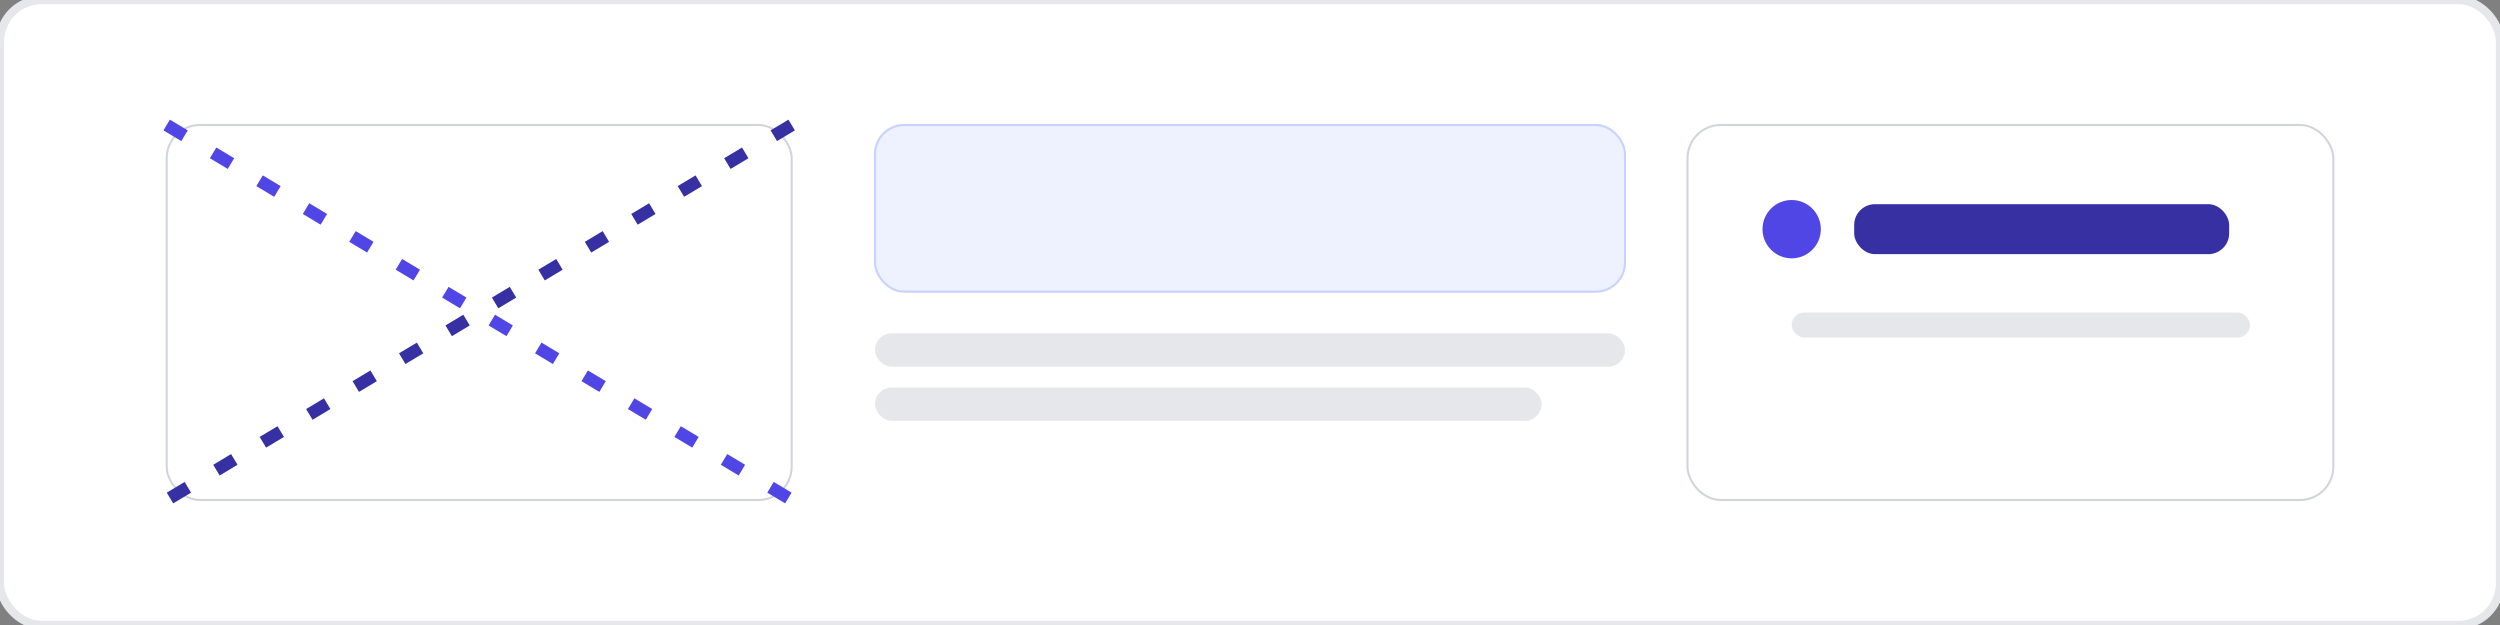 
          <svg xmlns='http://www.w3.org/2000/svg' viewBox='0 0 1200 300'>
            <rect x="0" y="0" width="1200" height="300" fill="#808080" stroke="none"/>
            <rect width='1200' height='300' rx='20' fill='#FFFFFF' stroke='#E5E7EB' stroke-width='4'/>
            <g transform='translate(80,60)'>
              <rect x='0' y='0' width='300' height='180' rx='16' fill='#FFFFFF' stroke='#D1D5DB'/>
              <line x1='0' y1='0' x2='300' y2='180' stroke='#4F46E5' stroke-width='6' stroke-dasharray='10 16'/>
              <line x1='300' y1='0' x2='0' y2='180' stroke='#3730A3' stroke-width='6' stroke-dasharray='10 16'/>
              <rect x='340' y='0' width='360' height='80' rx='14' fill='#EEF2FF' stroke='#C7D2FE'/>
              <rect x='340' y='100' width='360' height='16' rx='8' fill='#E5E7EB'/>
              <rect x='340' y='126' width='320' height='16' rx='8' fill='#E5E7EB'/>
              <rect x='730' y='0' width='310' height='180' rx='16' fill='#FFFFFF' stroke='#D1D5DB'/>
              <circle cx='780' cy='50' r='14' fill='#4F46E5'/>
              <rect x='810' y='38' width='180' height='24' rx='10' fill='#3730A3'/>
              <rect x='780' y='90' width='220' height='12' rx='6' fill='#E5E7EB'/>
            </g>
          </svg>